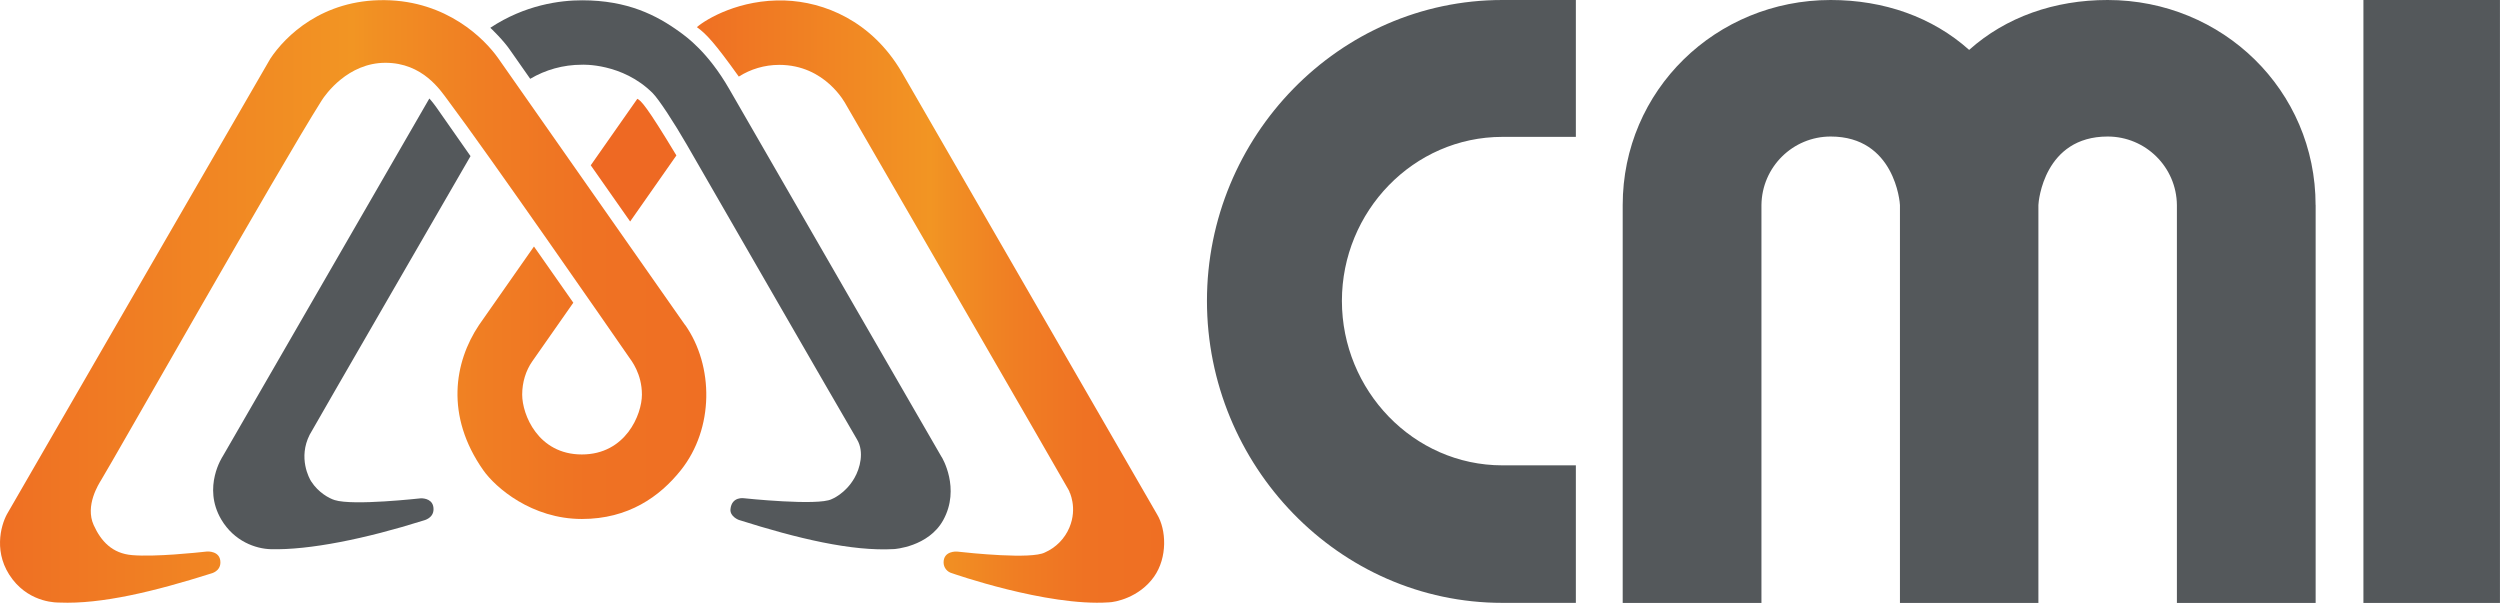 <svg xmlns="http://www.w3.org/2000/svg" xmlns:xlink="http://www.w3.org/1999/xlink" id="uuid-a3ca0cc1-2c90-4e2e-ab76-58cf1acb6956" viewBox="0 0 507.58 122.41"><defs><style>.uuid-b3fbee58-1ec8-4431-ae9c-a69b32236038{fill:#ee6923;}.uuid-f1ca0981-0c4e-4303-b858-0cb4ae3b9607{fill:#fbb040;}.uuid-b7685e55-435c-45fa-a0d6-17675822aac7{fill:#54585b;}.uuid-fc42ed41-daf6-4919-abfa-b76467eafcbe{fill:url(#uuid-5e29c7ac-b91b-452b-a989-3a3e1c30545b);}.uuid-b00da900-1151-432c-b8b0-86c4fab065fc{fill:url(#uuid-5ffa2776-19bd-4b38-b649-60aeb9ff96c5);}</style><linearGradient id="uuid-5e29c7ac-b91b-452b-a989-3a3e1c30545b" x1="0" y1="61.2" x2="143.38" y2="61.2" gradientTransform="matrix(1, 0, 0, 1, 0, 0)" gradientUnits="userSpaceOnUse"><stop offset="0" stop-color="#ef6f23"></stop><stop offset=".5" stop-color="#f29523"></stop><stop offset=".53" stop-color="#f19023"></stop><stop offset=".68" stop-color="#f07e23"></stop><stop offset=".83" stop-color="#ef7223"></stop><stop offset="1" stop-color="#ef6f23"></stop></linearGradient><linearGradient id="uuid-5ffa2776-19bd-4b38-b649-60aeb9ff96c5" x1="141.49" y1="61.23" x2="236.36" y2="61.23" xlink:href="#uuid-5e29c7ac-b91b-452b-a989-3a3e1c30545b"></linearGradient></defs><g id="uuid-9596bd9a-ccf1-49ed-a1c8-8e0641b0c176"><g><g><path class="uuid-b7685e55-435c-45fa-a0d6-17675822aac7" d="M319.95,27.78V0s0,0-14.92,0c-33.22,0-59.98,27.73-59.98,61.08s26.68,61.32,59.98,61.32q14.92,0,14.92,0v-27.92s0,0-14.92,0c-18.07,0-32.58-15.23-32.58-33.39s14.51-33.3,32.58-33.3q14.92,0,14.92,0Z"></path><path class="uuid-b7685e55-435c-45fa-a0d6-17675822aac7" d="M470.15,41.64V122.41h-28.17V41.64c-.07-7.7-6.34-13.92-14.06-13.92-12.9,0-14.05,13.15-14.06,13.92V122.41h-28.11V41.64c0-.5-1.05-13.92-14.06-13.92-7.72,0-13.98,6.22-14.06,13.92V122.41h-28.17V41.64c0-23.32,18.91-41.64,42.23-41.64,10.8,0,20.65,3.46,28.11,10.13,7.47-6.68,17.32-10.13,28.11-10.13,23.32,0,42.23,18.31,42.23,41.64Z"></path><rect class="uuid-b7685e55-435c-45fa-a0d6-17675822aac7" x="479.85" width="27.72" height="122.41"></rect></g><g><path class="uuid-b7685e55-435c-45fa-a0d6-17675822aac7" d="M63.19,97.75c1.46,2.27,3.64,3.43,4.75,3.78,3.77,1.2,17.42-.36,17.54-.36,.65,0,2.54,.18,2.54,2.21,0,1.84-1.9,2.26-2.07,2.31-11.68,3.68-23.16,6.03-31,5.81-2.98-.08-7.4-1.55-10.04-6.05-3.86-6.58,.31-12.8,.31-12.8L87.17,20c.46,.48,1.26,1.55,1.35,1.68,1.01,1.44,7.01,10.02,7.01,10.02,0,0-32.15,55.58-32.66,56.57-2.37,4.69-.09,8.85,.31,9.47Z"></path><path class="uuid-f1ca0981-0c4e-4303-b858-0cb4ae3b9607" d="M217.23,100.1s.03-.02,.05-.03l-.16-.27c.04,.1,.07,.2,.11,.3Z"></path><path class="uuid-fc42ed41-daf6-4919-abfa-b76467eafcbe" d="M139.1,66c-5.81-8.29-29.68-42.37-37.94-54.16C98.39,7.89,90.73,.18,78.13,.03c-12.67-.15-20.21,7.29-23.25,11.89-.32,.48-53.48,92.5-53.48,92.5-1.26,2.35-2.84,8.02,1.14,13.2,3.77,4.9,9.2,4.71,9.57,4.72,8.46,.35,19.19-2.24,30.72-5.89,.07-.02,1.92-.43,1.92-2.26,0-2.36-2.57-2.23-2.76-2.21-2.09,.23-10.48,1.12-15.15,.73-4.05-.33-6.34-2.83-7.82-6.1-1.79-3.97,1.03-8.34,1.52-9.15,2.57-4.19,36.18-63.48,44.77-77.06,.78-1.24,5.34-7.65,12.94-7.65s11.2,5.63,12.65,7.56c8.47,11.3,32.9,46.56,36.84,52.26,.4,.58,2.59,3.27,2.59,7.55,0,4.04-3.3,12.15-12.2,12.15s-12.11-8.11-12.11-12.14c0-2.5,.72-4.86,2.05-6.77,1.68-2.4,8.33-11.9,8.33-11.9l-7.99-11.41s-11.06,15.79-11.17,15.96c-5.01,7.51-6.89,18.39,.88,29.46,2.46,3.5,9.81,9.9,20.02,9.9,9.44,0,15.81-4.54,20.08-9.89,6.79-8.5,6.71-21.19,.9-29.49Z"></path><path class="uuid-b3fbee58-1ec8-4431-ae9c-a69b32236038" d="M137.33,31.56l-9.39,13.41-8-11.41,9.46-13.5c.74,.38,1.78,1.29,7.93,11.5Z"></path><path class="uuid-b00da900-1151-432c-b8b0-86c4fab065fc" d="M141.49,5.51c1.92-1.66,8.72-5.71,17.86-5.41,7.93,.27,17.59,4.09,23.72,14.53l51.85,89.8c1.89,3.1,2.15,8.75-.62,12.67-3.01,4.25-7.95,5.19-9.21,5.2-12.57,.84-31.81-5.92-31.81-5.92-.98-.26-1.7-1.13-1.7-2.19,0-2.35,2.57-2.22,2.76-2.2,2.61,.29,15.06,1.6,17.8,.18,2.25-.99,4.04-2.81,4.99-5.08,1.68-4.02,0-7.29-.15-7.59-.35-.73-45.22-78.27-45.22-78.27-.14-.25-4.2-8.06-13.54-8.06-3.02,0-5.84,.87-8.22,2.38-4.9-6.85-6.62-8.69-8.51-10.04Z"></path><path class="uuid-b7685e55-435c-45fa-a0d6-17675822aac7" d="M191.19,92.81s-32.08-55.51-43.11-74.7c-4.36-7.59-8.77-10.67-10.07-11.62C133.31,3.08,127.39,.06,118.19,.06c-4.48,0-11.57,.91-18.64,5.58,0,0,2.72,2.55,4.17,4.75l3.93,5.61c3.08-1.82,6.67-2.86,10.51-2.86,0,0,8.18-.41,14.36,5.77,1.24,1.24,4.35,6,6.94,10.49,8.64,14.99,29.1,50.51,34.57,59.87,1.46,2.5,.59,5.79-.54,7.76-1.85,3.25-4.62,4.3-4.63,4.31-2.74,1.42-17.8-.18-17.8-.18,0,0-2.48-.41-2.75,2.2-.16,1.52,1.69,2.2,1.69,2.2,11.9,3.77,22.94,6.42,31.54,5.92,0,0,6.95-.43,9.96-5.87,3.58-6.49-.3-12.81-.3-12.81Z"></path></g></g></g></svg>